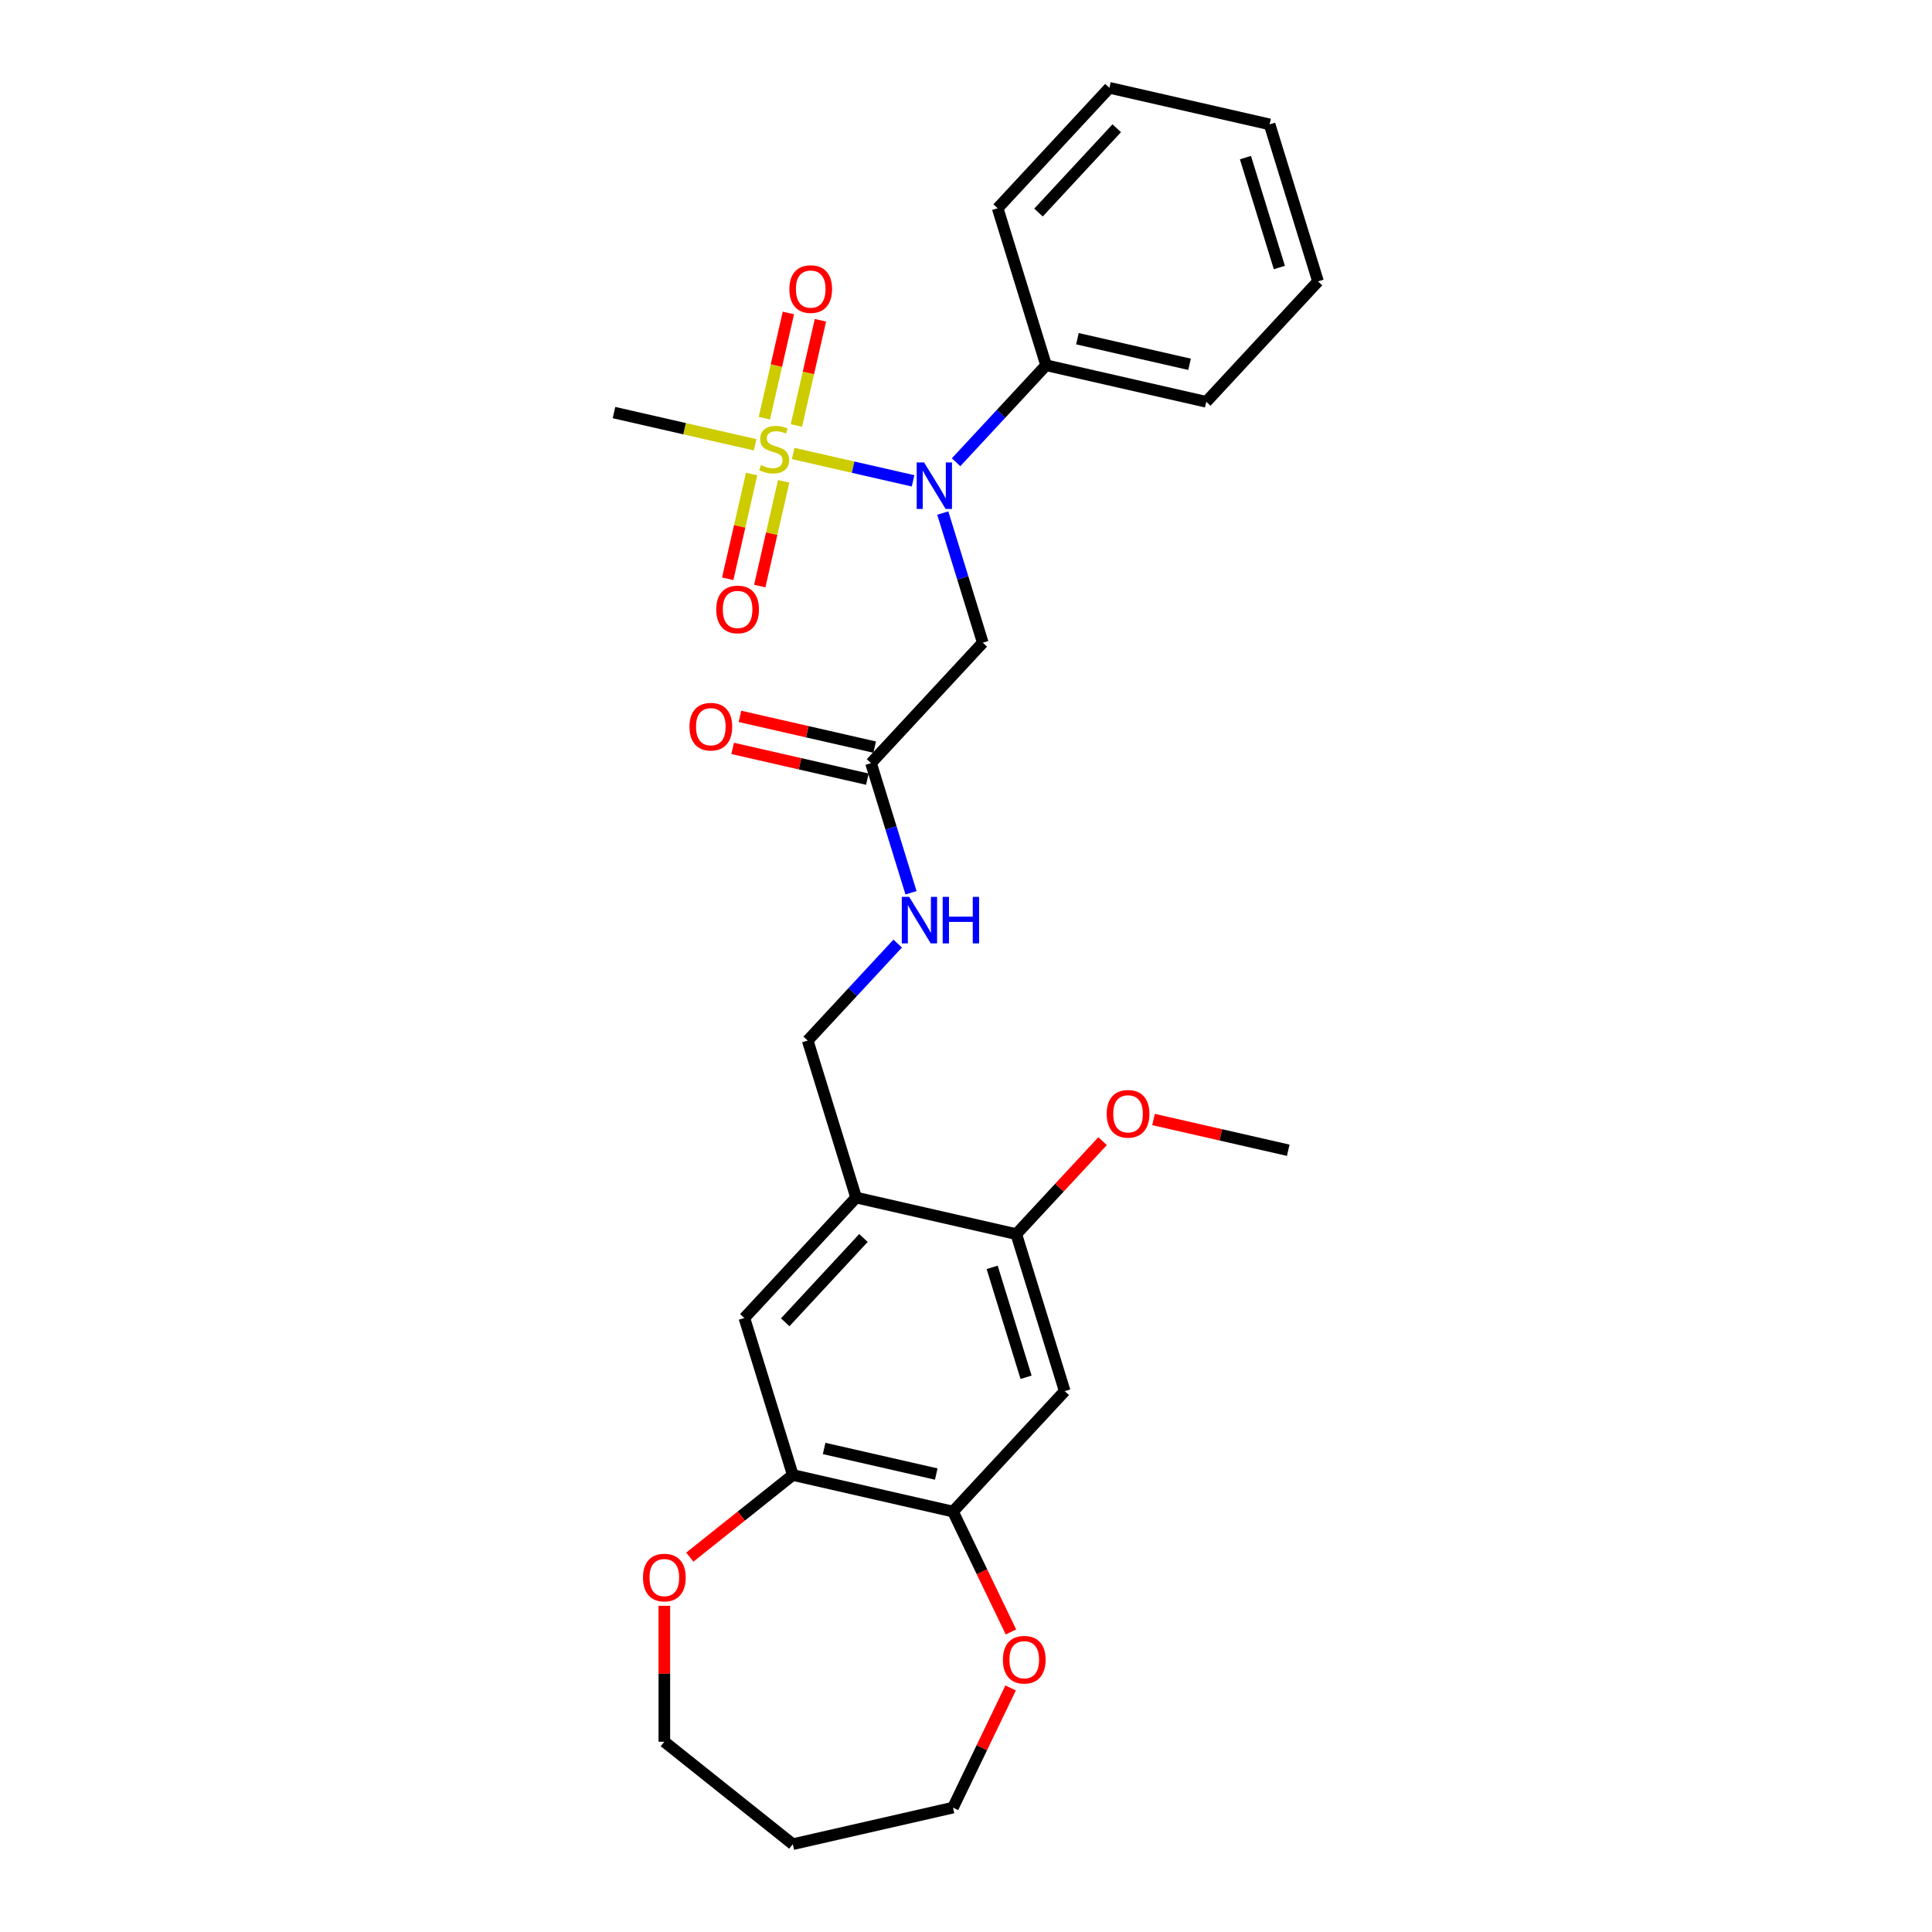 <?xml version='1.0' encoding='iso-8859-1'?>
<svg version='1.1' baseProfile='full'
              xmlns='http://www.w3.org/2000/svg'
                      xmlns:rdkit='http://www.rdkit.org/xml'
                      xmlns:xlink='http://www.w3.org/1999/xlink'
                  xml:space='preserve'
width='1000px' height='1000px' viewBox='0 0 1000 1000'>
<!-- END OF HEADER -->
<rect style='opacity:1.0;fill:#FFFFFF;stroke:none' width='1000' height='1000' x='0' y='0'> </rect>
<path class='bond-0' d='M 410.551,234.719 L 441.578,241.801' style='fill:none;fill-rule:evenodd;stroke:#CCCC00;stroke-width:6px;stroke-linecap:butt;stroke-linejoin:miter;stroke-opacity:1' />
<path class='bond-0' d='M 441.578,241.801 L 472.605,248.883' style='fill:none;fill-rule:evenodd;stroke:#0000FF;stroke-width:6px;stroke-linecap:butt;stroke-linejoin:miter;stroke-opacity:1' />
<path class='bond-9' d='M 389.039,245.359 L 382.854,272.461' style='fill:none;fill-rule:evenodd;stroke:#CCCC00;stroke-width:6px;stroke-linecap:butt;stroke-linejoin:miter;stroke-opacity:1' />
<path class='bond-9' d='M 382.854,272.461 L 376.668,299.563' style='fill:none;fill-rule:evenodd;stroke:#FF0000;stroke-width:6px;stroke-linecap:butt;stroke-linejoin:miter;stroke-opacity:1' />
<path class='bond-9' d='M 405.621,249.144 L 399.435,276.246' style='fill:none;fill-rule:evenodd;stroke:#CCCC00;stroke-width:6px;stroke-linecap:butt;stroke-linejoin:miter;stroke-opacity:1' />
<path class='bond-9' d='M 399.435,276.246 L 393.249,303.347' style='fill:none;fill-rule:evenodd;stroke:#FF0000;stroke-width:6px;stroke-linecap:butt;stroke-linejoin:miter;stroke-opacity:1' />
<path class='bond-10' d='M 412.22,220.23 L 418.435,193.001' style='fill:none;fill-rule:evenodd;stroke:#CCCC00;stroke-width:6px;stroke-linecap:butt;stroke-linejoin:miter;stroke-opacity:1' />
<path class='bond-10' d='M 418.435,193.001 L 424.65,165.771' style='fill:none;fill-rule:evenodd;stroke:#FF0000;stroke-width:6px;stroke-linecap:butt;stroke-linejoin:miter;stroke-opacity:1' />
<path class='bond-10' d='M 395.639,216.446 L 401.854,189.216' style='fill:none;fill-rule:evenodd;stroke:#CCCC00;stroke-width:6px;stroke-linecap:butt;stroke-linejoin:miter;stroke-opacity:1' />
<path class='bond-10' d='M 401.854,189.216 L 408.069,161.987' style='fill:none;fill-rule:evenodd;stroke:#FF0000;stroke-width:6px;stroke-linecap:butt;stroke-linejoin:miter;stroke-opacity:1' />
<path class='bond-17' d='M 390.856,230.224 L 354.326,221.886' style='fill:none;fill-rule:evenodd;stroke:#CCCC00;stroke-width:6px;stroke-linecap:butt;stroke-linejoin:miter;stroke-opacity:1' />
<path class='bond-17' d='M 354.326,221.886 L 317.795,213.548' style='fill:none;fill-rule:evenodd;stroke:#000000;stroke-width:6px;stroke-linecap:butt;stroke-linejoin:miter;stroke-opacity:1' />
<path class='bond-1' d='M 487.982,265.563 L 498.33,299.11' style='fill:none;fill-rule:evenodd;stroke:#0000FF;stroke-width:6px;stroke-linecap:butt;stroke-linejoin:miter;stroke-opacity:1' />
<path class='bond-1' d='M 498.33,299.11 L 508.678,332.657' style='fill:none;fill-rule:evenodd;stroke:#000000;stroke-width:6px;stroke-linecap:butt;stroke-linejoin:miter;stroke-opacity:1' />
<path class='bond-15' d='M 494.871,239.26 L 518.163,214.158' style='fill:none;fill-rule:evenodd;stroke:#0000FF;stroke-width:6px;stroke-linecap:butt;stroke-linejoin:miter;stroke-opacity:1' />
<path class='bond-15' d='M 518.163,214.158 L 541.454,189.056' style='fill:none;fill-rule:evenodd;stroke:#000000;stroke-width:6px;stroke-linecap:butt;stroke-linejoin:miter;stroke-opacity:1' />
<path class='bond-7' d='M 508.678,332.657 L 450.836,394.996' style='fill:none;fill-rule:evenodd;stroke:#000000;stroke-width:6px;stroke-linecap:butt;stroke-linejoin:miter;stroke-opacity:1' />
<path class='bond-2' d='M 443.126,619.86 L 418.06,538.598' style='fill:none;fill-rule:evenodd;stroke:#000000;stroke-width:6px;stroke-linecap:butt;stroke-linejoin:miter;stroke-opacity:1' />
<path class='bond-6' d='M 443.126,619.86 L 526.034,638.783' style='fill:none;fill-rule:evenodd;stroke:#000000;stroke-width:6px;stroke-linecap:butt;stroke-linejoin:miter;stroke-opacity:1' />
<path class='bond-8' d='M 443.126,619.86 L 385.284,682.199' style='fill:none;fill-rule:evenodd;stroke:#000000;stroke-width:6px;stroke-linecap:butt;stroke-linejoin:miter;stroke-opacity:1' />
<path class='bond-8' d='M 446.917,640.779 L 406.428,684.417' style='fill:none;fill-rule:evenodd;stroke:#000000;stroke-width:6px;stroke-linecap:butt;stroke-linejoin:miter;stroke-opacity:1' />
<path class='bond-3' d='M 551.1,720.046 L 526.034,638.783' style='fill:none;fill-rule:evenodd;stroke:#000000;stroke-width:6px;stroke-linecap:butt;stroke-linejoin:miter;stroke-opacity:1' />
<path class='bond-3' d='M 531.088,712.869 L 513.542,655.986' style='fill:none;fill-rule:evenodd;stroke:#000000;stroke-width:6px;stroke-linecap:butt;stroke-linejoin:miter;stroke-opacity:1' />
<path class='bond-29' d='M 551.1,720.046 L 493.258,782.385' style='fill:none;fill-rule:evenodd;stroke:#000000;stroke-width:6px;stroke-linecap:butt;stroke-linejoin:miter;stroke-opacity:1' />
<path class='bond-4' d='M 493.258,782.385 L 410.35,763.461' style='fill:none;fill-rule:evenodd;stroke:#000000;stroke-width:6px;stroke-linecap:butt;stroke-linejoin:miter;stroke-opacity:1' />
<path class='bond-4' d='M 484.607,762.964 L 426.571,749.718' style='fill:none;fill-rule:evenodd;stroke:#000000;stroke-width:6px;stroke-linecap:butt;stroke-linejoin:miter;stroke-opacity:1' />
<path class='bond-13' d='M 493.258,782.385 L 508.263,813.542' style='fill:none;fill-rule:evenodd;stroke:#000000;stroke-width:6px;stroke-linecap:butt;stroke-linejoin:miter;stroke-opacity:1' />
<path class='bond-13' d='M 508.263,813.542 L 523.267,844.7' style='fill:none;fill-rule:evenodd;stroke:#FF0000;stroke-width:6px;stroke-linecap:butt;stroke-linejoin:miter;stroke-opacity:1' />
<path class='bond-5' d='M 410.35,763.461 L 385.284,682.199' style='fill:none;fill-rule:evenodd;stroke:#000000;stroke-width:6px;stroke-linecap:butt;stroke-linejoin:miter;stroke-opacity:1' />
<path class='bond-14' d='M 410.35,763.461 L 383.697,784.716' style='fill:none;fill-rule:evenodd;stroke:#000000;stroke-width:6px;stroke-linecap:butt;stroke-linejoin:miter;stroke-opacity:1' />
<path class='bond-14' d='M 383.697,784.716 L 357.044,805.971' style='fill:none;fill-rule:evenodd;stroke:#FF0000;stroke-width:6px;stroke-linecap:butt;stroke-linejoin:miter;stroke-opacity:1' />
<path class='bond-18' d='M 526.034,638.783 L 548.365,614.717' style='fill:none;fill-rule:evenodd;stroke:#000000;stroke-width:6px;stroke-linecap:butt;stroke-linejoin:miter;stroke-opacity:1' />
<path class='bond-18' d='M 548.365,614.717 L 570.695,590.65' style='fill:none;fill-rule:evenodd;stroke:#FF0000;stroke-width:6px;stroke-linecap:butt;stroke-linejoin:miter;stroke-opacity:1' />
<path class='bond-11' d='M 450.836,394.996 L 461.184,428.544' style='fill:none;fill-rule:evenodd;stroke:#000000;stroke-width:6px;stroke-linecap:butt;stroke-linejoin:miter;stroke-opacity:1' />
<path class='bond-11' d='M 461.184,428.544 L 471.532,462.091' style='fill:none;fill-rule:evenodd;stroke:#0000FF;stroke-width:6px;stroke-linecap:butt;stroke-linejoin:miter;stroke-opacity:1' />
<path class='bond-16' d='M 452.728,386.705 L 417.865,378.748' style='fill:none;fill-rule:evenodd;stroke:#000000;stroke-width:6px;stroke-linecap:butt;stroke-linejoin:miter;stroke-opacity:1' />
<path class='bond-16' d='M 417.865,378.748 L 383.001,370.791' style='fill:none;fill-rule:evenodd;stroke:#FF0000;stroke-width:6px;stroke-linecap:butt;stroke-linejoin:miter;stroke-opacity:1' />
<path class='bond-16' d='M 448.944,403.287 L 414.08,395.33' style='fill:none;fill-rule:evenodd;stroke:#000000;stroke-width:6px;stroke-linecap:butt;stroke-linejoin:miter;stroke-opacity:1' />
<path class='bond-16' d='M 414.08,395.33 L 379.217,387.372' style='fill:none;fill-rule:evenodd;stroke:#FF0000;stroke-width:6px;stroke-linecap:butt;stroke-linejoin:miter;stroke-opacity:1' />
<path class='bond-12' d='M 464.643,488.393 L 441.351,513.495' style='fill:none;fill-rule:evenodd;stroke:#0000FF;stroke-width:6px;stroke-linecap:butt;stroke-linejoin:miter;stroke-opacity:1' />
<path class='bond-12' d='M 441.351,513.495 L 418.06,538.598' style='fill:none;fill-rule:evenodd;stroke:#000000;stroke-width:6px;stroke-linecap:butt;stroke-linejoin:miter;stroke-opacity:1' />
<path class='bond-20' d='M 523.087,873.681 L 508.173,904.652' style='fill:none;fill-rule:evenodd;stroke:#FF0000;stroke-width:6px;stroke-linecap:butt;stroke-linejoin:miter;stroke-opacity:1' />
<path class='bond-20' d='M 508.173,904.652 L 493.258,935.622' style='fill:none;fill-rule:evenodd;stroke:#000000;stroke-width:6px;stroke-linecap:butt;stroke-linejoin:miter;stroke-opacity:1' />
<path class='bond-21' d='M 343.863,831.161 L 343.863,866.342' style='fill:none;fill-rule:evenodd;stroke:#FF0000;stroke-width:6px;stroke-linecap:butt;stroke-linejoin:miter;stroke-opacity:1' />
<path class='bond-21' d='M 343.863,866.342 L 343.863,901.524' style='fill:none;fill-rule:evenodd;stroke:#000000;stroke-width:6px;stroke-linecap:butt;stroke-linejoin:miter;stroke-opacity:1' />
<path class='bond-22' d='M 541.454,189.056 L 624.362,207.979' style='fill:none;fill-rule:evenodd;stroke:#000000;stroke-width:6px;stroke-linecap:butt;stroke-linejoin:miter;stroke-opacity:1' />
<path class='bond-22' d='M 557.675,175.313 L 615.711,188.559' style='fill:none;fill-rule:evenodd;stroke:#000000;stroke-width:6px;stroke-linecap:butt;stroke-linejoin:miter;stroke-opacity:1' />
<path class='bond-23' d='M 541.454,189.056 L 516.388,107.794' style='fill:none;fill-rule:evenodd;stroke:#000000;stroke-width:6px;stroke-linecap:butt;stroke-linejoin:miter;stroke-opacity:1' />
<path class='bond-24' d='M 597.058,579.453 L 631.921,587.41' style='fill:none;fill-rule:evenodd;stroke:#FF0000;stroke-width:6px;stroke-linecap:butt;stroke-linejoin:miter;stroke-opacity:1' />
<path class='bond-24' d='M 631.921,587.41 L 666.785,595.367' style='fill:none;fill-rule:evenodd;stroke:#000000;stroke-width:6px;stroke-linecap:butt;stroke-linejoin:miter;stroke-opacity:1' />
<path class='bond-19' d='M 410.35,954.545 L 343.863,901.524' style='fill:none;fill-rule:evenodd;stroke:#000000;stroke-width:6px;stroke-linecap:butt;stroke-linejoin:miter;stroke-opacity:1' />
<path class='bond-30' d='M 410.35,954.545 L 493.258,935.622' style='fill:none;fill-rule:evenodd;stroke:#000000;stroke-width:6px;stroke-linecap:butt;stroke-linejoin:miter;stroke-opacity:1' />
<path class='bond-25' d='M 624.362,207.979 L 682.205,145.64' style='fill:none;fill-rule:evenodd;stroke:#000000;stroke-width:6px;stroke-linecap:butt;stroke-linejoin:miter;stroke-opacity:1' />
<path class='bond-26' d='M 516.388,107.794 L 574.23,45.455' style='fill:none;fill-rule:evenodd;stroke:#000000;stroke-width:6px;stroke-linecap:butt;stroke-linejoin:miter;stroke-opacity:1' />
<path class='bond-26' d='M 537.532,110.011 L 578.022,66.374' style='fill:none;fill-rule:evenodd;stroke:#000000;stroke-width:6px;stroke-linecap:butt;stroke-linejoin:miter;stroke-opacity:1' />
<path class='bond-28' d='M 682.205,145.64 L 657.139,64.378' style='fill:none;fill-rule:evenodd;stroke:#000000;stroke-width:6px;stroke-linecap:butt;stroke-linejoin:miter;stroke-opacity:1' />
<path class='bond-28' d='M 662.192,138.464 L 644.646,81.58' style='fill:none;fill-rule:evenodd;stroke:#000000;stroke-width:6px;stroke-linecap:butt;stroke-linejoin:miter;stroke-opacity:1' />
<path class='bond-27' d='M 574.23,45.455 L 657.139,64.378' style='fill:none;fill-rule:evenodd;stroke:#000000;stroke-width:6px;stroke-linecap:butt;stroke-linejoin:miter;stroke-opacity:1' />
<path  class='atom-0' d='M 393.9 240.738
Q 394.173 240.84, 395.295 241.316
Q 396.418 241.792, 397.642 242.098
Q 398.901 242.37, 400.125 242.37
Q 402.404 242.37, 403.731 241.282
Q 405.058 240.159, 405.058 238.22
Q 405.058 236.894, 404.377 236.077
Q 403.731 235.261, 402.711 234.819
Q 401.69 234.377, 399.989 233.866
Q 397.846 233.22, 396.554 232.608
Q 395.295 231.995, 394.377 230.703
Q 393.492 229.41, 393.492 227.233
Q 393.492 224.206, 395.533 222.335
Q 397.608 220.464, 401.69 220.464
Q 404.479 220.464, 407.643 221.791
L 406.861 224.41
Q 403.969 223.219, 401.792 223.219
Q 399.445 223.219, 398.152 224.206
Q 396.86 225.158, 396.894 226.825
Q 396.894 228.118, 397.54 228.9
Q 398.22 229.682, 399.173 230.125
Q 400.159 230.567, 401.792 231.077
Q 403.969 231.757, 405.262 232.438
Q 406.554 233.118, 407.473 234.513
Q 408.425 235.873, 408.425 238.22
Q 408.425 241.554, 406.18 243.357
Q 403.969 245.126, 400.261 245.126
Q 398.118 245.126, 396.486 244.649
Q 394.887 244.207, 392.982 243.425
L 393.9 240.738
' fill='#CCCC00'/>
<path  class='atom-1' d='M 478.288 239.353
L 486.18 252.109
Q 486.963 253.368, 488.221 255.647
Q 489.48 257.926, 489.548 258.062
L 489.548 239.353
L 492.745 239.353
L 492.745 263.437
L 489.446 263.437
L 480.976 249.49
Q 479.989 247.857, 478.935 245.986
Q 477.914 244.115, 477.608 243.537
L 477.608 263.437
L 474.479 263.437
L 474.479 239.353
L 478.288 239.353
' fill='#0000FF'/>
<path  class='atom-10' d='M 370.725 315.448
Q 370.725 309.665, 373.583 306.434
Q 376.44 303.202, 381.78 303.202
Q 387.121 303.202, 389.978 306.434
Q 392.836 309.665, 392.836 315.448
Q 392.836 321.299, 389.944 324.632
Q 387.053 327.932, 381.78 327.932
Q 376.474 327.932, 373.583 324.632
Q 370.725 321.333, 370.725 315.448
M 381.78 325.211
Q 385.454 325.211, 387.427 322.761
Q 389.434 320.278, 389.434 315.448
Q 389.434 310.72, 387.427 308.339
Q 385.454 305.923, 381.78 305.923
Q 378.107 305.923, 376.1 308.305
Q 374.127 310.686, 374.127 315.448
Q 374.127 320.312, 376.1 322.761
Q 378.107 325.211, 381.78 325.211
' fill='#FF0000'/>
<path  class='atom-11' d='M 408.572 149.631
Q 408.572 143.849, 411.429 140.617
Q 414.286 137.386, 419.627 137.386
Q 424.967 137.386, 427.825 140.617
Q 430.682 143.849, 430.682 149.631
Q 430.682 155.482, 427.791 158.816
Q 424.899 162.115, 419.627 162.115
Q 414.32 162.115, 411.429 158.816
Q 408.572 155.516, 408.572 149.631
M 419.627 159.394
Q 423.301 159.394, 425.274 156.945
Q 427.281 154.462, 427.281 149.631
Q 427.281 144.903, 425.274 142.522
Q 423.301 140.107, 419.627 140.107
Q 415.953 140.107, 413.946 142.488
Q 411.973 144.869, 411.973 149.631
Q 411.973 154.496, 413.946 156.945
Q 415.953 159.394, 419.627 159.394
' fill='#FF0000'/>
<path  class='atom-12' d='M 470.578 464.217
L 478.47 476.973
Q 479.253 478.232, 480.511 480.511
Q 481.77 482.79, 481.838 482.926
L 481.838 464.217
L 485.035 464.217
L 485.035 488.3
L 481.736 488.3
L 473.266 474.354
Q 472.279 472.721, 471.225 470.85
Q 470.204 468.979, 469.898 468.401
L 469.898 488.3
L 466.769 488.3
L 466.769 464.217
L 470.578 464.217
' fill='#0000FF'/>
<path  class='atom-12' d='M 487.927 464.217
L 491.192 464.217
L 491.192 474.456
L 503.506 474.456
L 503.506 464.217
L 506.772 464.217
L 506.772 488.3
L 503.506 488.3
L 503.506 477.177
L 491.192 477.177
L 491.192 488.3
L 487.927 488.3
L 487.927 464.217
' fill='#0000FF'/>
<path  class='atom-14' d='M 519.101 859.071
Q 519.101 853.289, 521.958 850.057
Q 524.815 846.826, 530.156 846.826
Q 535.496 846.826, 538.354 850.057
Q 541.211 853.289, 541.211 859.071
Q 541.211 864.922, 538.32 868.256
Q 535.428 871.555, 530.156 871.555
Q 524.849 871.555, 521.958 868.256
Q 519.101 864.956, 519.101 859.071
M 530.156 868.834
Q 533.83 868.834, 535.802 866.385
Q 537.809 863.902, 537.809 859.071
Q 537.809 854.343, 535.802 851.962
Q 533.83 849.547, 530.156 849.547
Q 526.482 849.547, 524.475 851.928
Q 522.502 854.309, 522.502 859.071
Q 522.502 863.936, 524.475 866.385
Q 526.482 868.834, 530.156 868.834
' fill='#FF0000'/>
<path  class='atom-15' d='M 332.807 816.551
Q 332.807 810.768, 335.665 807.537
Q 338.522 804.305, 343.863 804.305
Q 349.203 804.305, 352.06 807.537
Q 354.918 810.768, 354.918 816.551
Q 354.918 822.402, 352.026 825.736
Q 349.135 829.035, 343.863 829.035
Q 338.556 829.035, 335.665 825.736
Q 332.807 822.436, 332.807 816.551
M 343.863 826.314
Q 347.536 826.314, 349.509 823.865
Q 351.516 821.382, 351.516 816.551
Q 351.516 811.823, 349.509 809.442
Q 347.536 807.027, 343.863 807.027
Q 340.189 807.027, 338.182 809.408
Q 336.209 811.789, 336.209 816.551
Q 336.209 821.416, 338.182 823.865
Q 340.189 826.314, 343.863 826.314
' fill='#FF0000'/>
<path  class='atom-17' d='M 356.872 376.141
Q 356.872 370.358, 359.73 367.127
Q 362.587 363.895, 367.928 363.895
Q 373.268 363.895, 376.126 367.127
Q 378.983 370.358, 378.983 376.141
Q 378.983 381.992, 376.091 385.325
Q 373.2 388.625, 367.928 388.625
Q 362.621 388.625, 359.73 385.325
Q 356.872 382.026, 356.872 376.141
M 367.928 385.904
Q 371.601 385.904, 373.574 383.455
Q 375.581 380.971, 375.581 376.141
Q 375.581 371.413, 373.574 369.032
Q 371.601 366.617, 367.928 366.617
Q 364.254 366.617, 362.247 368.998
Q 360.274 371.379, 360.274 376.141
Q 360.274 381.005, 362.247 383.455
Q 364.254 385.904, 367.928 385.904
' fill='#FF0000'/>
<path  class='atom-19' d='M 572.821 576.512
Q 572.821 570.73, 575.678 567.498
Q 578.536 564.266, 583.876 564.266
Q 589.217 564.266, 592.074 567.498
Q 594.932 570.73, 594.932 576.512
Q 594.932 582.363, 592.04 585.697
Q 589.149 588.996, 583.876 588.996
Q 578.57 588.996, 575.678 585.697
Q 572.821 582.397, 572.821 576.512
M 583.876 586.275
Q 587.55 586.275, 589.523 583.826
Q 591.53 581.343, 591.53 576.512
Q 591.53 571.784, 589.523 569.403
Q 587.55 566.988, 583.876 566.988
Q 580.203 566.988, 578.196 569.369
Q 576.223 571.75, 576.223 576.512
Q 576.223 581.377, 578.196 583.826
Q 580.203 586.275, 583.876 586.275
' fill='#FF0000'/>
</svg>
